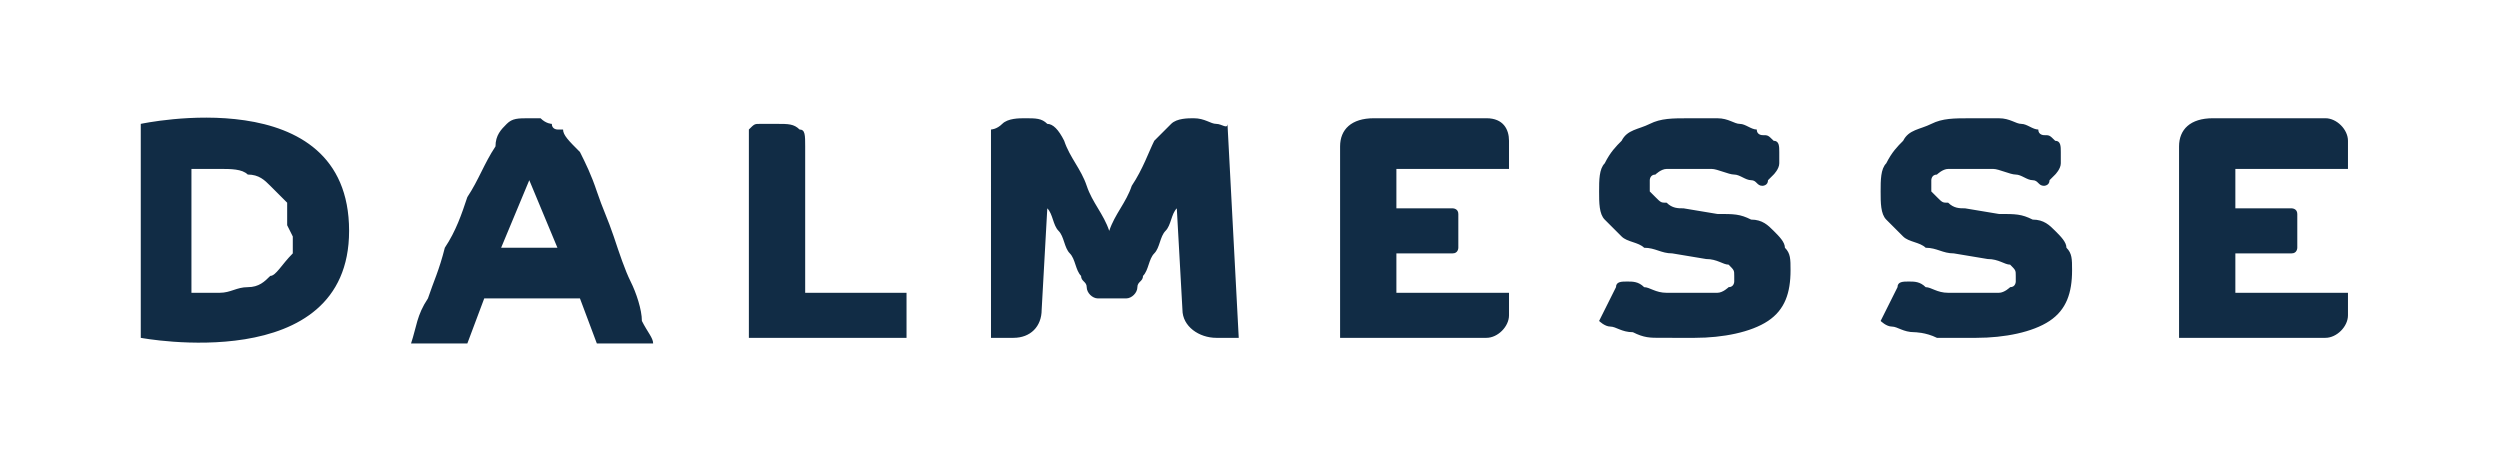 <?xml version="1.0" encoding="utf-8"?>
<!-- Generator: Adobe Illustrator 23.0.0, SVG Export Plug-In . SVG Version: 6.00 Build 0)  -->
<svg version="1.1" id="Livello_1" xmlns="http://www.w3.org/2000/svg" xmlns:xlink="http://www.w3.org/1999/xlink" x="0px" y="0px"
	 viewBox="0 0 44.4 8.3" style="enable-background:new 0 0 44.4 8.3;" xml:space="preserve">
<style type="text/css">
	.st0{fill:#112C45;}
</style>
<path class="st0" d="M36.5,4.1c-0.1-0.1-0.2-0.2-0.4-0.2c-0.2-0.1-0.3-0.1-0.6-0.1l-0.6-0.1c-0.1,0-0.2,0-0.3-0.1
	c-0.1,0-0.1,0-0.2-0.1c0,0-0.1-0.1-0.1-0.1c0,0,0-0.1,0-0.1c0,0,0-0.1,0-0.1c0,0,0-0.1,0.1-0.1c0,0,0.1-0.1,0.2-0.1
	c0.1,0,0.2,0,0.4,0c0.2,0,0.3,0,0.4,0c0.1,0,0.3,0.1,0.4,0.1c0.1,0,0.2,0.1,0.3,0.1c0.1,0,0.1,0.1,0.2,0.1c0,0,0.1,0,0.1-0.1
	c0,0,0.1-0.1,0.1-0.1c0,0,0.1-0.1,0.1-0.2c0-0.1,0-0.1,0-0.2c0-0.1,0-0.2-0.1-0.2c-0.1-0.1-0.1-0.1-0.2-0.1c0,0-0.1,0-0.1-0.1
	c-0.1,0-0.2-0.1-0.3-0.1c-0.1,0-0.2-0.1-0.4-0.1c-0.1,0-0.3,0-0.5,0c-0.3,0-0.5,0-0.7,0.1c-0.2,0.1-0.4,0.1-0.5,0.3
	c-0.1,0.1-0.2,0.2-0.3,0.4c-0.1,0.1-0.1,0.3-0.1,0.5c0,0.2,0,0.4,0.1,0.5c0.1,0.1,0.2,0.2,0.3,0.3c0.1,0.1,0.3,0.1,0.4,0.2
	c0.2,0,0.3,0.1,0.5,0.1l0.6,0.1c0.2,0,0.3,0.1,0.4,0.1c0.1,0.1,0.1,0.1,0.1,0.2c0,0,0,0.1,0,0.1c0,0,0,0.1-0.1,0.1
	c0,0-0.1,0.1-0.2,0.1c-0.1,0-0.2,0-0.4,0c-0.2,0-0.4,0-0.5,0c-0.2,0-0.3-0.1-0.4-0.1C34.1,5,34,5,33.9,5c0,0,0,0,0,0
	c-0.1,0-0.2,0-0.2,0.1l-0.3,0.6c0,0,0.1,0.1,0.2,0.1c0.1,0,0.2,0.1,0.4,0.1C34,5.9,34.2,5.9,34.4,6C34.6,6,34.9,6,35.1,6
	c0.5,0,1-0.1,1.3-0.3c0.3-0.2,0.4-0.5,0.4-0.9c0-0.2,0-0.3-0.1-0.4C36.7,4.3,36.6,4.2,36.5,4.1z M11.2,5c-0.1-0.2-0.2-0.5-0.3-0.8
	c-0.1-0.3-0.2-0.5-0.3-0.8c-0.1-0.3-0.2-0.5-0.3-0.7C10.1,2.5,10,2.4,10,2.3c0,0,0,0-0.1,0c0,0-0.1,0-0.1-0.1c0,0-0.1,0-0.2-0.1
	c-0.1,0-0.1,0-0.2,0c-0.2,0-0.3,0-0.4,0.1C8.9,2.3,8.8,2.4,8.8,2.6C8.6,2.9,8.5,3.2,8.3,3.5C8.2,3.8,8.1,4.1,7.9,4.4
	C7.8,4.8,7.7,5,7.6,5.3C7.4,5.6,7.4,5.8,7.3,6.1h1l0.3-0.8h1.7l0.3,0.8h1c0-0.1-0.1-0.2-0.2-0.4C11.4,5.5,11.3,5.2,11.2,5z M8.9,4.4
	l0.5-1.2l0.5,1.2H8.9z M31.5,4.1c-0.1-0.1-0.2-0.2-0.4-0.2c-0.2-0.1-0.3-0.1-0.6-0.1l-0.6-0.1c-0.1,0-0.2,0-0.3-0.1
	c-0.1,0-0.1,0-0.2-0.1c0,0-0.1-0.1-0.1-0.1c0,0,0-0.1,0-0.1c0,0,0-0.1,0-0.1c0,0,0-0.1,0.1-0.1c0,0,0.1-0.1,0.2-0.1
	c0.1,0,0.2,0,0.4,0c0.2,0,0.3,0,0.4,0c0.1,0,0.3,0.1,0.4,0.1c0.1,0,0.2,0.1,0.3,0.1c0.1,0,0.1,0.1,0.2,0.1c0,0,0.1,0,0.1-0.1
	c0,0,0.1-0.1,0.1-0.1c0,0,0.1-0.1,0.1-0.2c0-0.1,0-0.1,0-0.2c0-0.1,0-0.2-0.1-0.2c-0.1-0.1-0.1-0.1-0.2-0.1c0,0-0.1,0-0.1-0.1
	c-0.1,0-0.2-0.1-0.3-0.1c-0.1,0-0.2-0.1-0.4-0.1c-0.1,0-0.3,0-0.5,0c-0.3,0-0.5,0-0.7,0.1c-0.2,0.1-0.4,0.1-0.5,0.3
	c-0.1,0.1-0.2,0.2-0.3,0.4c-0.1,0.1-0.1,0.3-0.1,0.5c0,0.2,0,0.4,0.1,0.5c0.1,0.1,0.2,0.2,0.3,0.3c0.1,0.1,0.3,0.1,0.4,0.2
	c0.2,0,0.3,0.1,0.5,0.1l0.6,0.1c0.2,0,0.3,0.1,0.4,0.1c0.1,0.1,0.1,0.1,0.1,0.2c0,0,0,0.1,0,0.1c0,0,0,0.1-0.1,0.1
	c0,0-0.1,0.1-0.2,0.1c-0.1,0-0.2,0-0.4,0c-0.2,0-0.4,0-0.5,0c-0.2,0-0.3-0.1-0.4-0.1C29.1,5,29,5,28.9,5c0,0,0,0,0,0
	c-0.1,0-0.2,0-0.2,0.1l-0.3,0.6c0,0,0.1,0.1,0.2,0.1c0.1,0,0.2,0.1,0.4,0.1c0.2,0.1,0.3,0.1,0.5,0.1C29.7,6,29.9,6,30.1,6
	c0.5,0,1-0.1,1.3-0.3c0.3-0.2,0.4-0.5,0.4-0.9c0-0.2,0-0.3-0.1-0.4C31.7,4.3,31.6,4.2,31.5,4.1z M41.7,3V2.5c0-0.2-0.2-0.4-0.4-0.4
	l-2,0c-0.4,0-0.6,0.2-0.6,0.5V6h2.6c0.2,0,0.4-0.2,0.4-0.4V5.2h-2V4.5h1c0.1,0,0.1-0.1,0.1-0.1l0-0.6c0-0.1-0.1-0.1-0.1-0.1h-1V3
	H41.7z M26.4,2.1l-2,0c-0.4,0-0.6,0.2-0.6,0.5V6h2.6c0.2,0,0.4-0.2,0.4-0.4V5.2h-2V4.5h1c0.1,0,0.1-0.1,0.1-0.1l0-0.6
	c0-0.1-0.1-0.1-0.1-0.1h-1V3h2V2.5C26.8,2.3,26.7,2.1,26.4,2.1z M21.6,2.2c-0.1,0-0.2-0.1-0.4-0.1c-0.1,0-0.3,0-0.4,0.1
	c-0.1,0.1-0.2,0.2-0.3,0.3c-0.1,0.2-0.2,0.5-0.4,0.8c-0.1,0.3-0.3,0.5-0.4,0.8c-0.1-0.3-0.3-0.5-0.4-0.8c-0.1-0.3-0.3-0.5-0.4-0.8
	c-0.1-0.2-0.2-0.3-0.3-0.3c-0.1-0.1-0.2-0.1-0.4-0.1c-0.1,0-0.3,0-0.4,0.1s-0.2,0.1-0.2,0.1L17.6,6h0.4c0.3,0,0.5-0.2,0.5-0.5
	l0.1-1.8c0.1,0.1,0.1,0.3,0.2,0.4c0.1,0.1,0.1,0.3,0.2,0.4c0.1,0.1,0.1,0.3,0.2,0.4c0,0.1,0.1,0.1,0.1,0.2c0,0.1,0.1,0.2,0.2,0.2H20
	c0.1,0,0.2-0.1,0.2-0.2c0-0.1,0.1-0.1,0.1-0.2c0.1-0.1,0.1-0.3,0.2-0.4c0.1-0.1,0.1-0.3,0.2-0.4c0.1-0.1,0.1-0.3,0.2-0.4L21,5.5
	C21,5.8,21.3,6,21.6,6H22l-0.2-3.8C21.8,2.3,21.7,2.2,21.6,2.2z M14.3,2.6c0-0.2,0-0.3-0.1-0.3c-0.1-0.1-0.2-0.1-0.4-0.1
	c-0.1,0-0.2,0-0.3,0c-0.1,0-0.1,0-0.2,0.1V6h2.8V5.2h-1.8V2.6z M2.5,2.2V6c0,0,3.7,0.7,3.7-1.9C6.2,1.4,2.5,2.2,2.5,2.2z M5.2,4.2
	C5.2,4.2,5.2,4.2,5.2,4.2c0,0,0,0.1,0,0.1c0,0,0,0,0,0c0,0,0,0.1,0,0.1c0,0,0,0,0,0c0,0,0,0.1,0,0.1C5,4.7,4.9,4.9,4.8,4.9
	C4.7,5,4.6,5.1,4.4,5.1c-0.2,0-0.3,0.1-0.5,0.1c-0.1,0-0.2,0-0.3,0c-0.1,0-0.1,0-0.2,0V3c0,0,0.1,0,0.2,0c0.1,0,0.2,0,0.3,0
	c0.2,0,0.4,0,0.5,0.1c0.2,0,0.3,0.1,0.4,0.2C4.9,3.4,5,3.5,5.1,3.6c0,0,0,0.1,0,0.1c0,0,0,0,0,0c0,0,0,0.1,0,0.1c0,0,0,0,0,0
	c0,0,0,0.1,0,0.1c0,0,0,0,0,0c0,0,0,0.1,0,0.1C5.2,4.2,5.2,4.2,5.2,4.2z"/>
</svg>
